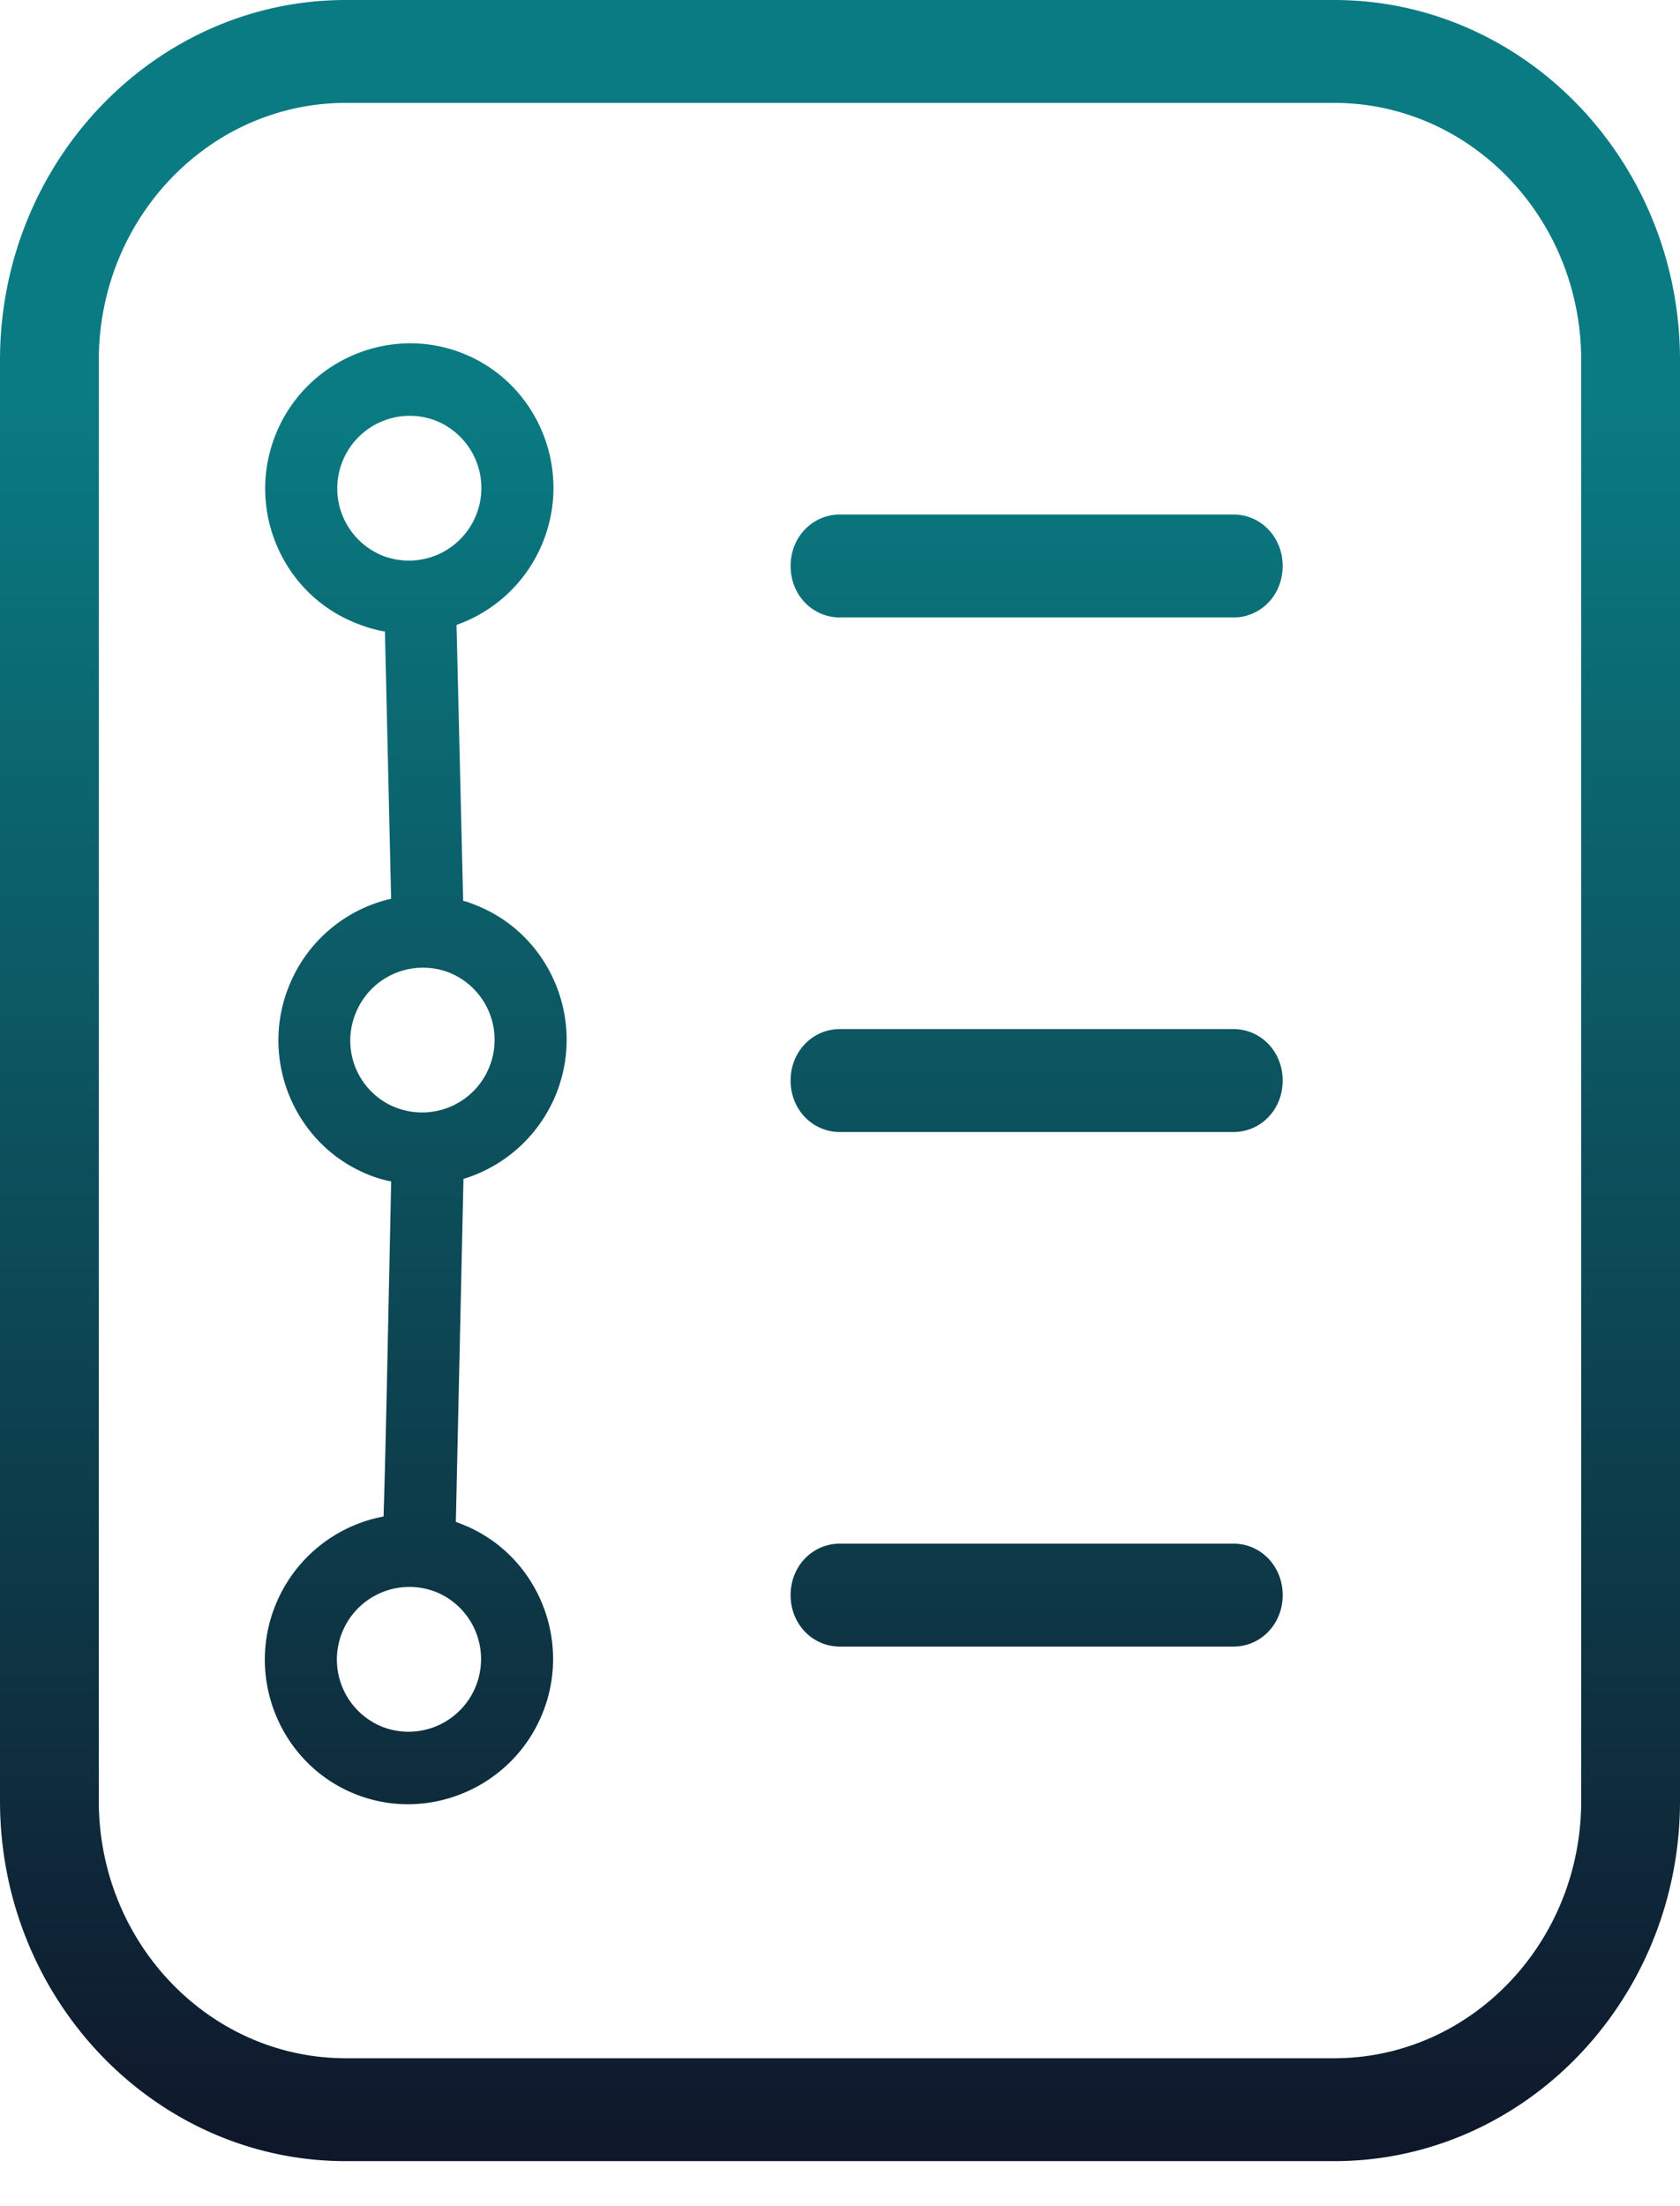<svg width="32" height="42" fill="none" xmlns="http://www.w3.org/2000/svg"><path fill-rule="evenodd" clip-rule="evenodd" d="M1.882 6.857c0-2.704 2.109-4.898 4.706-4.898h18.824c2.597 0 4.706 2.194 4.706 4.898v27.429c0 2.703-2.109 4.898-4.706 4.898H6.588c-2.597 0-4.706-2.195-4.706-4.898V6.857ZM25.412 0H6.588C2.955 0 0 3.076 0 6.857v27.429c0 3.78 2.955 6.857 6.588 6.857h18.824c3.633 0 6.588-3.076 6.588-6.857V6.857C32 3.076 29.045 0 25.412 0Zm-1.92 11.755H16c-.527 0-.941-.43-.941-.98 0-.548.414-.98.941-.98h7.492c.527 0 .94.432.94.98 0 .55-.413.98-.94.98Zm0 9.796H16c-.527 0-.941-.431-.941-.98 0-.548.414-.98.941-.98h7.492c.527 0 .94.432.94.98 0 .549-.413.98-.94.98Zm0 9.796H16c-.527 0-.941-.431-.941-.98 0-.548.414-.98.941-.98h7.492c.527 0 .94.432.94.98 0 .549-.413.98-.94.98Zm-16.464-8.98c.14.056.285.099.423.124l-.048 2.27c-.042 1.985-.068 3.23-.097 4.109a2.773 2.773 0 0 0-2.066 1.705c-.561 1.412.127 3.023 1.529 3.581 1.402.558 3.009-.141 3.57-1.553.562-1.412-.126-3.023-1.528-3.581l-.128-.05.145-6.528a2.778 2.778 0 0 0 1.77-1.63c.561-1.412-.127-3.023-1.529-3.58-.09-.036-.166-.067-.247-.084l-.126-5.253a2.766 2.766 0 0 0 1.65-1.588c.562-1.412-.126-3.024-1.529-3.581-1.402-.558-3.009.141-3.57 1.553-.562 1.412.126 3.023 1.529 3.58.178.072.362.13.556.162l.118 5.087a2.757 2.757 0 0 0-1.951 1.676c-.562 1.412.126 3.024 1.529 3.581ZM8.3 30.305a1.38 1.38 0 0 1 .765 1.791 1.38 1.38 0 0 1-1.786.777 1.38 1.38 0 0 1-.764-1.79 1.38 1.38 0 0 1 1.785-.777Zm1.023-9.998a1.38 1.38 0 0 1-1.785.777l-.051-.02a1.37 1.37 0 0 1-.714-1.77 1.38 1.38 0 0 1 1.786-.777 1.38 1.38 0 0 1 .764 1.79ZM8.307 8.011a1.38 1.38 0 0 1 .764 1.79 1.38 1.38 0 0 1-1.785.777 1.38 1.38 0 0 1-.764-1.79 1.38 1.38 0 0 1 1.785-.777Z" fill="url(#a)"/><defs><linearGradient id="a" x1="16" y1="0" x2="16" y2="41.143" gradientUnits="userSpaceOnUse"><stop offset=".182" stop-color="#0A7B82"/><stop offset="1" stop-color="#0F172A"/></linearGradient></defs></svg>